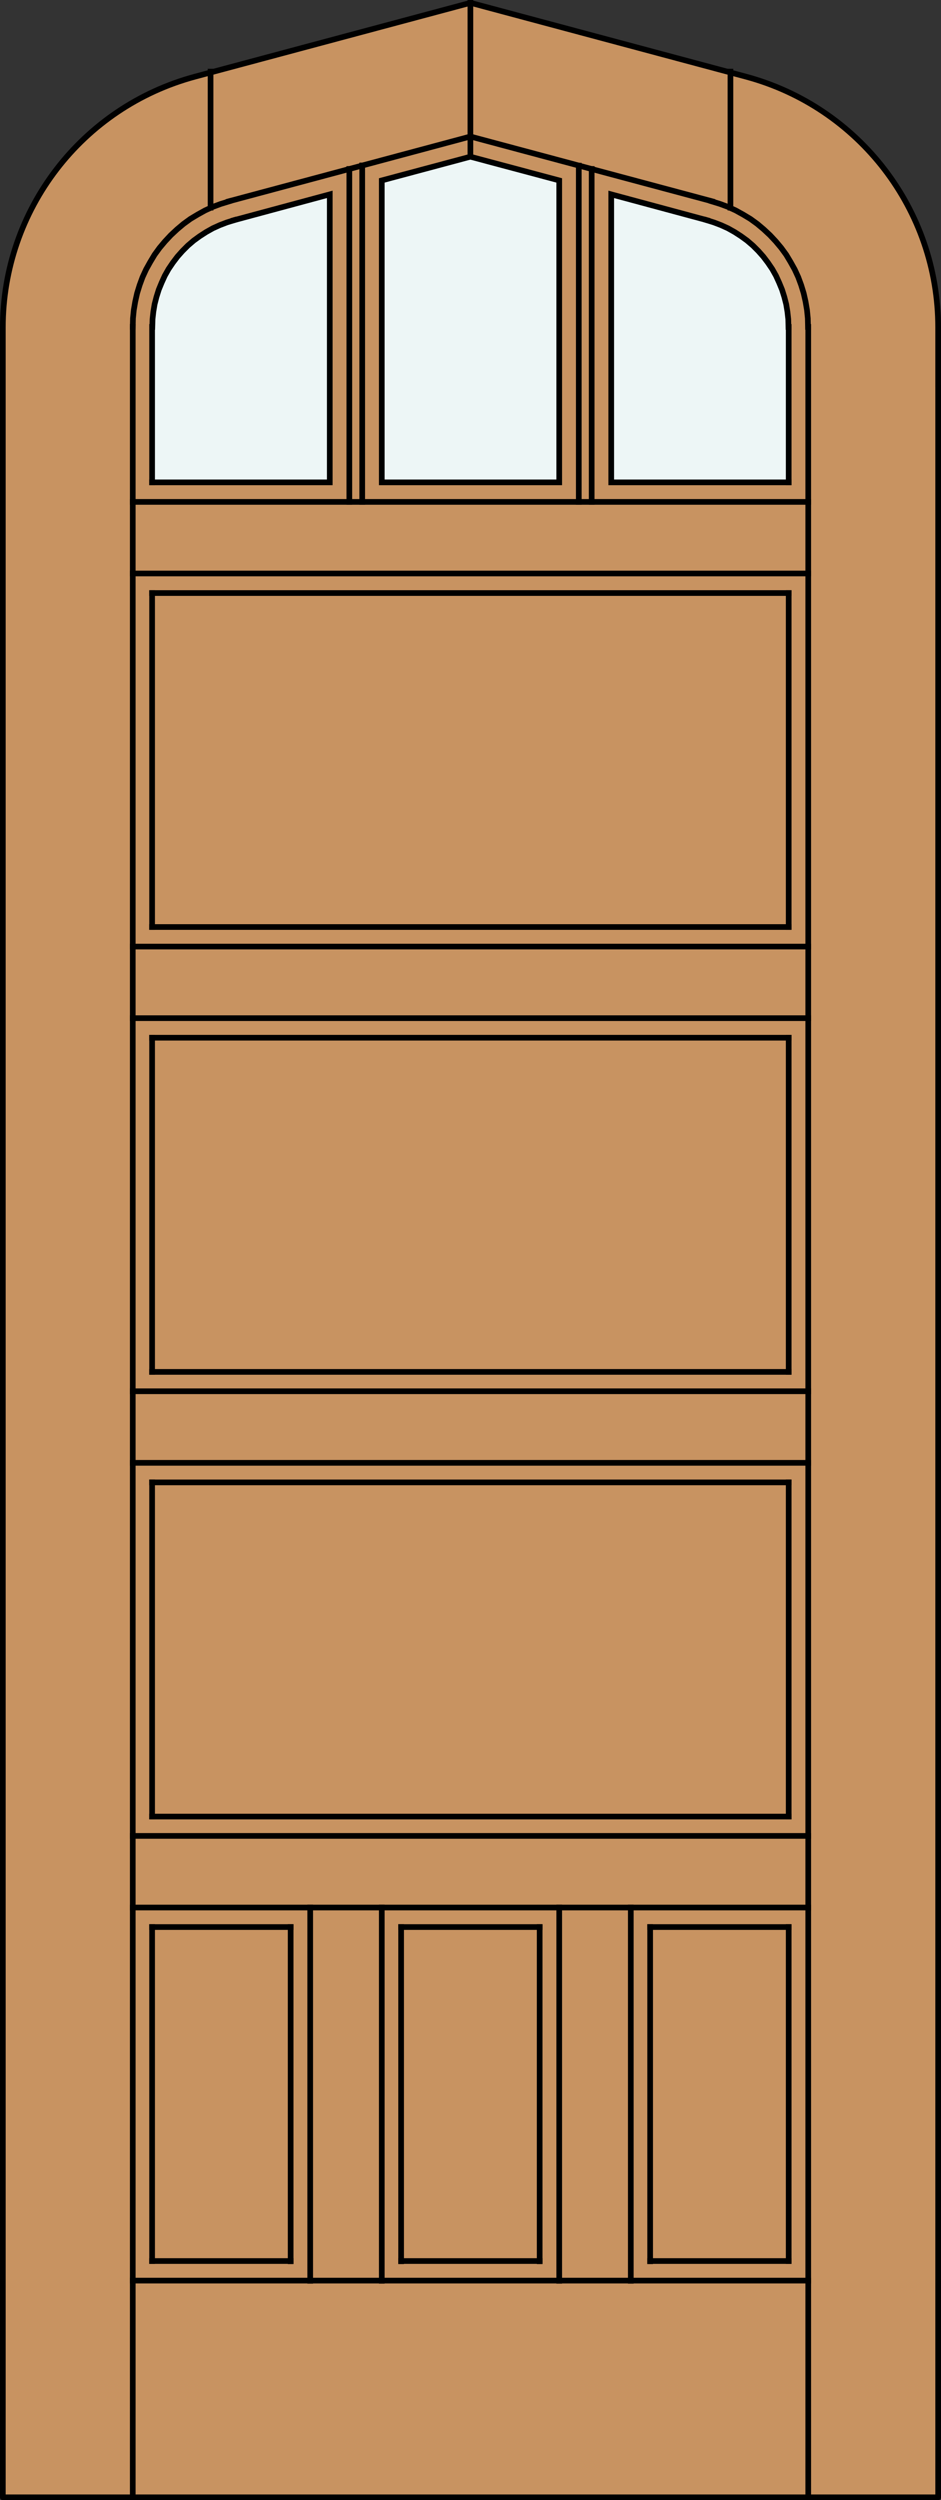 <?xml version="1.0" encoding="utf-8"?>
<!-- Generator: Adobe Illustrator 14.0.0, SVG Export Plug-In . SVG Version: 6.00 Build 43363)  -->
<!DOCTYPE svg PUBLIC "-//W3C//DTD SVG 1.1//EN" "http://www.w3.org/Graphics/SVG/1.1/DTD/svg11.dtd">
<svg version="1.1" id="Layer_1" xmlns="http://www.w3.org/2000/svg" xmlns:xlink="http://www.w3.org/1999/xlink" x="0px" y="0px"
	 width="83.014px" height="220.531px" viewBox="0 0 83.014 220.531" enable-background="new 0 0 83.014 220.531"
	 xml:space="preserve">
<rect x="0" y="0" width="83.014" height="220.531" fill="#333333" stroke="none"/>
<g id="DOOR_FILL">
	<path fill="#C89361" d="M82.764,220.281H0.25V34.084v-5.193c0-10.373,6.968-19.454,16.985-22.139l24.271-6.503l24.269,6.503
		c10.021,2.685,16.988,11.766,16.988,22.139V220.281z"/>
</g>
<g id="GLASS">
	<path fill="#EDF6F6" d="M29.092,42.547H13.419l0.01-8.463v-5.193c0-4.408,2.961-8.268,7.22-9.409l8.446-2.263l0.001,22.634
		L29.092,42.547z"/>
	<path fill="#EDF6F6" d="M69.585,34.084l-0.008,8.463H53.922l0.005-25.326l8.438,2.261c4.259,1.143,7.221,5.001,7.221,9.409
		L69.585,34.084L69.585,34.084z"/>
	<polygon fill="#EDF6F6" points="49.334,42.547 33.68,42.547 33.68,15.991 41.507,13.893 49.342,15.993 	"/>
</g>
<g id="_x31_">
	<polyline fill="none" stroke="#000000" stroke-width="0.5" stroke-linecap="round" stroke-linejoin="round" points="0.25,34.084 
		0.25,220.281 82.764,220.281 82.764,34.084 	"/>
	<path fill="none" stroke="#000000" stroke-width="0.5" stroke-linecap="round" stroke-linejoin="round" d="M0.25,34.084v-5.193
		c0-10.373,6.968-19.454,16.985-22.139l24.271-6.503l24.269,6.503c10.021,2.685,16.988,11.766,16.988,22.139v5.193"/>
</g>
<g id="_x30_">
</g>
<g id="Layer_1_1_">
</g>
<g>
	
		<line fill="none" stroke="#000000" stroke-width="0.5" stroke-linecap="square" stroke-miterlimit="10" x1="11.712" y1="201.166" x2="71.302" y2="201.166"/>
	
		<line fill="none" stroke="#000000" stroke-width="0.5" stroke-linecap="square" stroke-miterlimit="10" x1="69.577" y1="199.439" x2="57.355" y2="199.439"/>
	
		<line fill="none" stroke="#000000" stroke-width="0.5" stroke-linecap="square" stroke-miterlimit="10" x1="13.419" y1="169.98" x2="25.641" y2="169.98"/>
	
		<line fill="none" stroke="#000000" stroke-width="0.5" stroke-linecap="square" stroke-miterlimit="10" x1="69.577" y1="130.758" x2="69.577" y2="160.234"/>
	
		<line fill="none" stroke="#000000" stroke-width="0.5" stroke-linecap="square" stroke-miterlimit="10" x1="13.419" y1="52.311" x2="69.577" y2="52.311"/>
	
		<line fill="none" stroke="#000000" stroke-width="0.5" stroke-linecap="square" stroke-miterlimit="10" x1="11.712" y1="129.033" x2="71.302" y2="129.033"/>
	
		<line fill="none" stroke="#000000" stroke-width="0.5" stroke-linecap="square" stroke-miterlimit="10" x1="69.577" y1="91.535" x2="69.577" y2="121.012"/>
	
		<line fill="none" stroke="#000000" stroke-width="0.5" stroke-linecap="square" stroke-miterlimit="10" x1="27.366" y1="201.184" x2="27.366" y2="168.257"/>
	
		<line fill="none" stroke="#000000" stroke-width="0.5" stroke-linecap="square" stroke-miterlimit="10" x1="57.355" y1="199.459" x2="57.355" y2="169.98"/>
	
		<line fill="none" stroke="#000000" stroke-width="0.5" stroke-linecap="square" stroke-miterlimit="10" x1="11.712" y1="168.257" x2="71.302" y2="168.257"/>
	
		<line fill="none" stroke="#000000" stroke-width="0.5" stroke-linecap="square" stroke-miterlimit="10" x1="47.609" y1="199.439" x2="35.386" y2="199.439"/>
	
		<line fill="none" stroke="#000000" stroke-width="0.5" stroke-linecap="square" stroke-miterlimit="10" x1="35.386" y1="169.98" x2="47.609" y2="169.98"/>
	
		<line fill="none" stroke="#000000" stroke-width="0.5" stroke-linecap="square" stroke-miterlimit="10" x1="69.577" y1="160.234" x2="13.419" y2="160.234"/>
	
		<line fill="none" stroke="#000000" stroke-width="0.5" stroke-linecap="square" stroke-miterlimit="10" x1="69.577" y1="52.311" x2="69.577" y2="81.77"/>
	
		<line fill="none" stroke="#000000" stroke-width="0.5" stroke-linecap="square" stroke-miterlimit="10" x1="71.302" y1="50.586" x2="11.712" y2="50.586"/>
	
		<line fill="none" stroke="#000000" stroke-width="0.5" stroke-linecap="square" stroke-miterlimit="10" x1="69.577" y1="121.012" x2="13.419" y2="121.012"/>
	
		<line fill="none" stroke="#000000" stroke-width="0.5" stroke-linecap="square" stroke-miterlimit="10" x1="35.386" y1="199.459" x2="35.386" y2="169.98"/>
	
		<line fill="none" stroke="#000000" stroke-width="0.5" stroke-linecap="square" stroke-miterlimit="10" x1="25.641" y1="169.98" x2="25.641" y2="199.459"/>
	
		<line fill="none" stroke="#000000" stroke-width="0.5" stroke-linecap="square" stroke-miterlimit="10" x1="11.712" y1="122.719" x2="71.302" y2="122.719"/>
	
		<line fill="none" stroke="#000000" stroke-width="0.5" stroke-linecap="square" stroke-miterlimit="10" x1="25.641" y1="199.439" x2="13.419" y2="199.439"/>
	
		<line fill="none" stroke="#000000" stroke-width="0.5" stroke-linecap="square" stroke-miterlimit="10" x1="57.355" y1="169.98" x2="69.577" y2="169.98"/>
	
		<line fill="none" stroke="#000000" stroke-width="0.5" stroke-linecap="square" stroke-miterlimit="10" x1="13.419" y1="160.234" x2="13.419" y2="130.758"/>
	
		<line fill="none" stroke="#000000" stroke-width="0.5" stroke-linecap="square" stroke-miterlimit="10" x1="69.577" y1="81.77" x2="13.419" y2="81.77"/>
	
		<line fill="none" stroke="#000000" stroke-width="0.5" stroke-linecap="square" stroke-miterlimit="10" x1="11.712" y1="161.941" x2="71.302" y2="161.941"/>
	
		<line fill="none" stroke="#000000" stroke-width="0.5" stroke-linecap="square" stroke-miterlimit="10" x1="13.419" y1="121.012" x2="13.419" y2="91.535"/>
	
		<line fill="none" stroke="#000000" stroke-width="0.5" stroke-linecap="square" stroke-miterlimit="10" x1="47.609" y1="169.98" x2="47.609" y2="199.459"/>
	
		<line fill="none" stroke="#000000" stroke-width="0.5" stroke-linecap="square" stroke-miterlimit="10" x1="55.648" y1="201.184" x2="55.648" y2="168.257"/>
	
		<line fill="none" stroke="#000000" stroke-width="0.5" stroke-linecap="square" stroke-miterlimit="10" x1="69.577" y1="28.836" x2="69.577" y2="42.547"/>
	
		<line fill="none" stroke="#000000" stroke-width="0.5" stroke-linecap="square" stroke-miterlimit="10" x1="69.577" y1="169.98" x2="69.577" y2="199.439"/>
	
		<line fill="none" stroke="#000000" stroke-width="0.5" stroke-linecap="square" stroke-miterlimit="10" x1="13.419" y1="199.439" x2="13.419" y2="169.98"/>
	
		<line fill="none" stroke="#000000" stroke-width="0.5" stroke-linecap="square" stroke-miterlimit="10" x1="71.302" y1="83.495" x2="11.712" y2="83.495"/>
	
		<line fill="none" stroke="#000000" stroke-width="0.5" stroke-linecap="square" stroke-miterlimit="10" x1="13.419" y1="130.758" x2="69.577" y2="130.758"/>
	
		<line fill="none" stroke="#000000" stroke-width="0.5" stroke-linecap="square" stroke-miterlimit="10" x1="13.419" y1="81.77" x2="13.419" y2="52.311"/>
	
		<line fill="none" stroke="#000000" stroke-width="0.5" stroke-linecap="square" stroke-miterlimit="10" x1="71.302" y1="89.809" x2="11.712" y2="89.809"/>
	
		<line fill="none" stroke="#000000" stroke-width="0.5" stroke-linecap="square" stroke-miterlimit="10" x1="13.419" y1="91.535" x2="69.577" y2="91.535"/>
	
		<line fill="none" stroke="#000000" stroke-width="0.5" stroke-linecap="square" stroke-miterlimit="10" x1="33.68" y1="168.257" x2="33.68" y2="201.184"/>
	
		<line fill="none" stroke="#000000" stroke-width="0.5" stroke-linecap="square" stroke-miterlimit="10" x1="49.334" y1="201.184" x2="49.334" y2="168.257"/>
	
		<line fill="none" stroke="#000000" stroke-width="0.5" stroke-linecap="square" stroke-miterlimit="10" x1="30.817" y1="44.272" x2="30.817" y2="14.905"/>
	
		<line fill="none" stroke="#000000" stroke-width="0.5" stroke-linecap="square" stroke-miterlimit="10" x1="51.06" y1="44.272" x2="51.06" y2="14.611"/>
	
		<line fill="none" stroke="#000000" stroke-width="0.5" stroke-linecap="square" stroke-miterlimit="10" x1="11.712" y1="44.272" x2="71.302" y2="44.272"/>
	
		<line fill="none" stroke="#000000" stroke-width="0.5" stroke-linecap="square" stroke-miterlimit="10" x1="31.954" y1="14.593" x2="31.954" y2="44.272"/>
	
		<line fill="none" stroke="#000000" stroke-width="0.5" stroke-linecap="square" stroke-miterlimit="10" x1="52.197" y1="14.905" x2="52.197" y2="44.272"/>
	
		<line fill="none" stroke="#000000" stroke-width="0.5" stroke-linecap="square" stroke-miterlimit="10" x1="11.712" y1="220.365" x2="11.712" y2="28.836"/>
	
		<line fill="none" stroke="#000000" stroke-width="0.5" stroke-linecap="square" stroke-miterlimit="10" x1="13.419" y1="42.547" x2="13.419" y2="28.836"/>
	<polyline fill="none" stroke="#000000" stroke-width="0.5" stroke-linecap="square" stroke-miterlimit="10" points="69.577,42.547 
		53.922,42.547 53.922,17.144 62.365,19.42 	"/>
	<polyline fill="none" stroke="#000000" stroke-width="0.5" stroke-linecap="square" stroke-miterlimit="10" points="69.558,28.836 
		69.54,28.157 69.467,27.496 69.357,26.835 69.192,26.193 68.99,25.55 68.733,24.926 68.457,24.321 68.127,23.733 67.741,23.165 
		67.337,22.632 66.898,22.137 66.42,21.659 65.906,21.219 65.374,20.833 64.806,20.466 64.218,20.136 63.613,19.861 62.988,19.622 
		62.346,19.42 	"/>
	
		<line fill="none" stroke="#000000" stroke-width="0.5" stroke-linecap="square" stroke-miterlimit="10" x1="41.498" y1="13.822" x2="41.498" y2="0.166"/>
	<polyline fill="none" stroke="#000000" stroke-width="0.5" stroke-linecap="square" stroke-miterlimit="10" points="20.191,17.768 
		19.475,17.988 18.778,18.246 18.098,18.558 17.438,18.924 16.796,19.31 16.19,19.75 15.621,20.228 15.071,20.742 14.557,21.292 
		14.079,21.861 13.639,22.467 13.254,23.109 12.886,23.77 12.574,24.449 12.318,25.146 12.097,25.862 11.932,26.597 11.804,27.349 
		11.73,28.083 11.712,28.836 	"/>
	<polyline fill="none" stroke="#000000" stroke-width="0.5" stroke-linecap="square" stroke-miterlimit="10" points="20.209,17.75 
		41.498,12.042 62.805,17.75 	"/>
	<polyline fill="none" stroke="#000000" stroke-width="0.5" stroke-linecap="square" stroke-miterlimit="10" points="71.283,28.836 
		71.265,28.083 71.193,27.349 71.064,26.597 70.898,25.862 70.678,25.146 70.421,24.449 70.109,23.77 69.741,23.109 69.357,22.467 
		68.915,21.861 68.439,21.292 67.925,20.742 67.374,20.228 66.806,19.75 66.2,19.31 65.558,18.924 64.897,18.558 64.218,18.246 
		63.521,17.988 62.805,17.768 	"/>
	<polygon fill="none" stroke="#000000" stroke-width="0.5" stroke-linecap="square" stroke-miterlimit="10" points="49.334,15.915 
		49.334,42.547 33.68,42.547 33.68,15.915 41.498,13.822 	"/>
	
		<line fill="none" stroke="#000000" stroke-width="0.5" stroke-linecap="square" stroke-miterlimit="10" x1="18.576" y1="18.319" x2="18.576" y2="6.315"/>
	<polyline fill="none" stroke="#000000" stroke-width="0.5" stroke-linecap="square" stroke-miterlimit="10" points="20.65,19.42 
		20.007,19.622 19.384,19.861 18.778,20.136 18.191,20.466 17.621,20.833 17.09,21.219 16.575,21.659 16.098,22.137 15.658,22.632 
		15.254,23.165 14.869,23.733 14.538,24.321 14.263,24.926 14.006,25.55 13.804,26.193 13.639,26.835 13.529,27.496 13.456,28.157 
		13.437,28.836 	"/>
	<polyline fill="none" stroke="#000000" stroke-width="0.5" stroke-linecap="square" stroke-miterlimit="10" points="20.65,19.42 
		29.092,17.144 29.092,42.547 13.419,42.547 	"/>
	
		<line fill="none" stroke="#000000" stroke-width="0.5" stroke-linecap="square" stroke-miterlimit="10" x1="64.439" y1="18.319" x2="64.439" y2="6.315"/>
	
		<line fill="none" stroke="#000000" stroke-width="0.5" stroke-linecap="square" stroke-miterlimit="10" x1="71.302" y1="220.365" x2="71.302" y2="28.836"/>
</g>
</svg>
